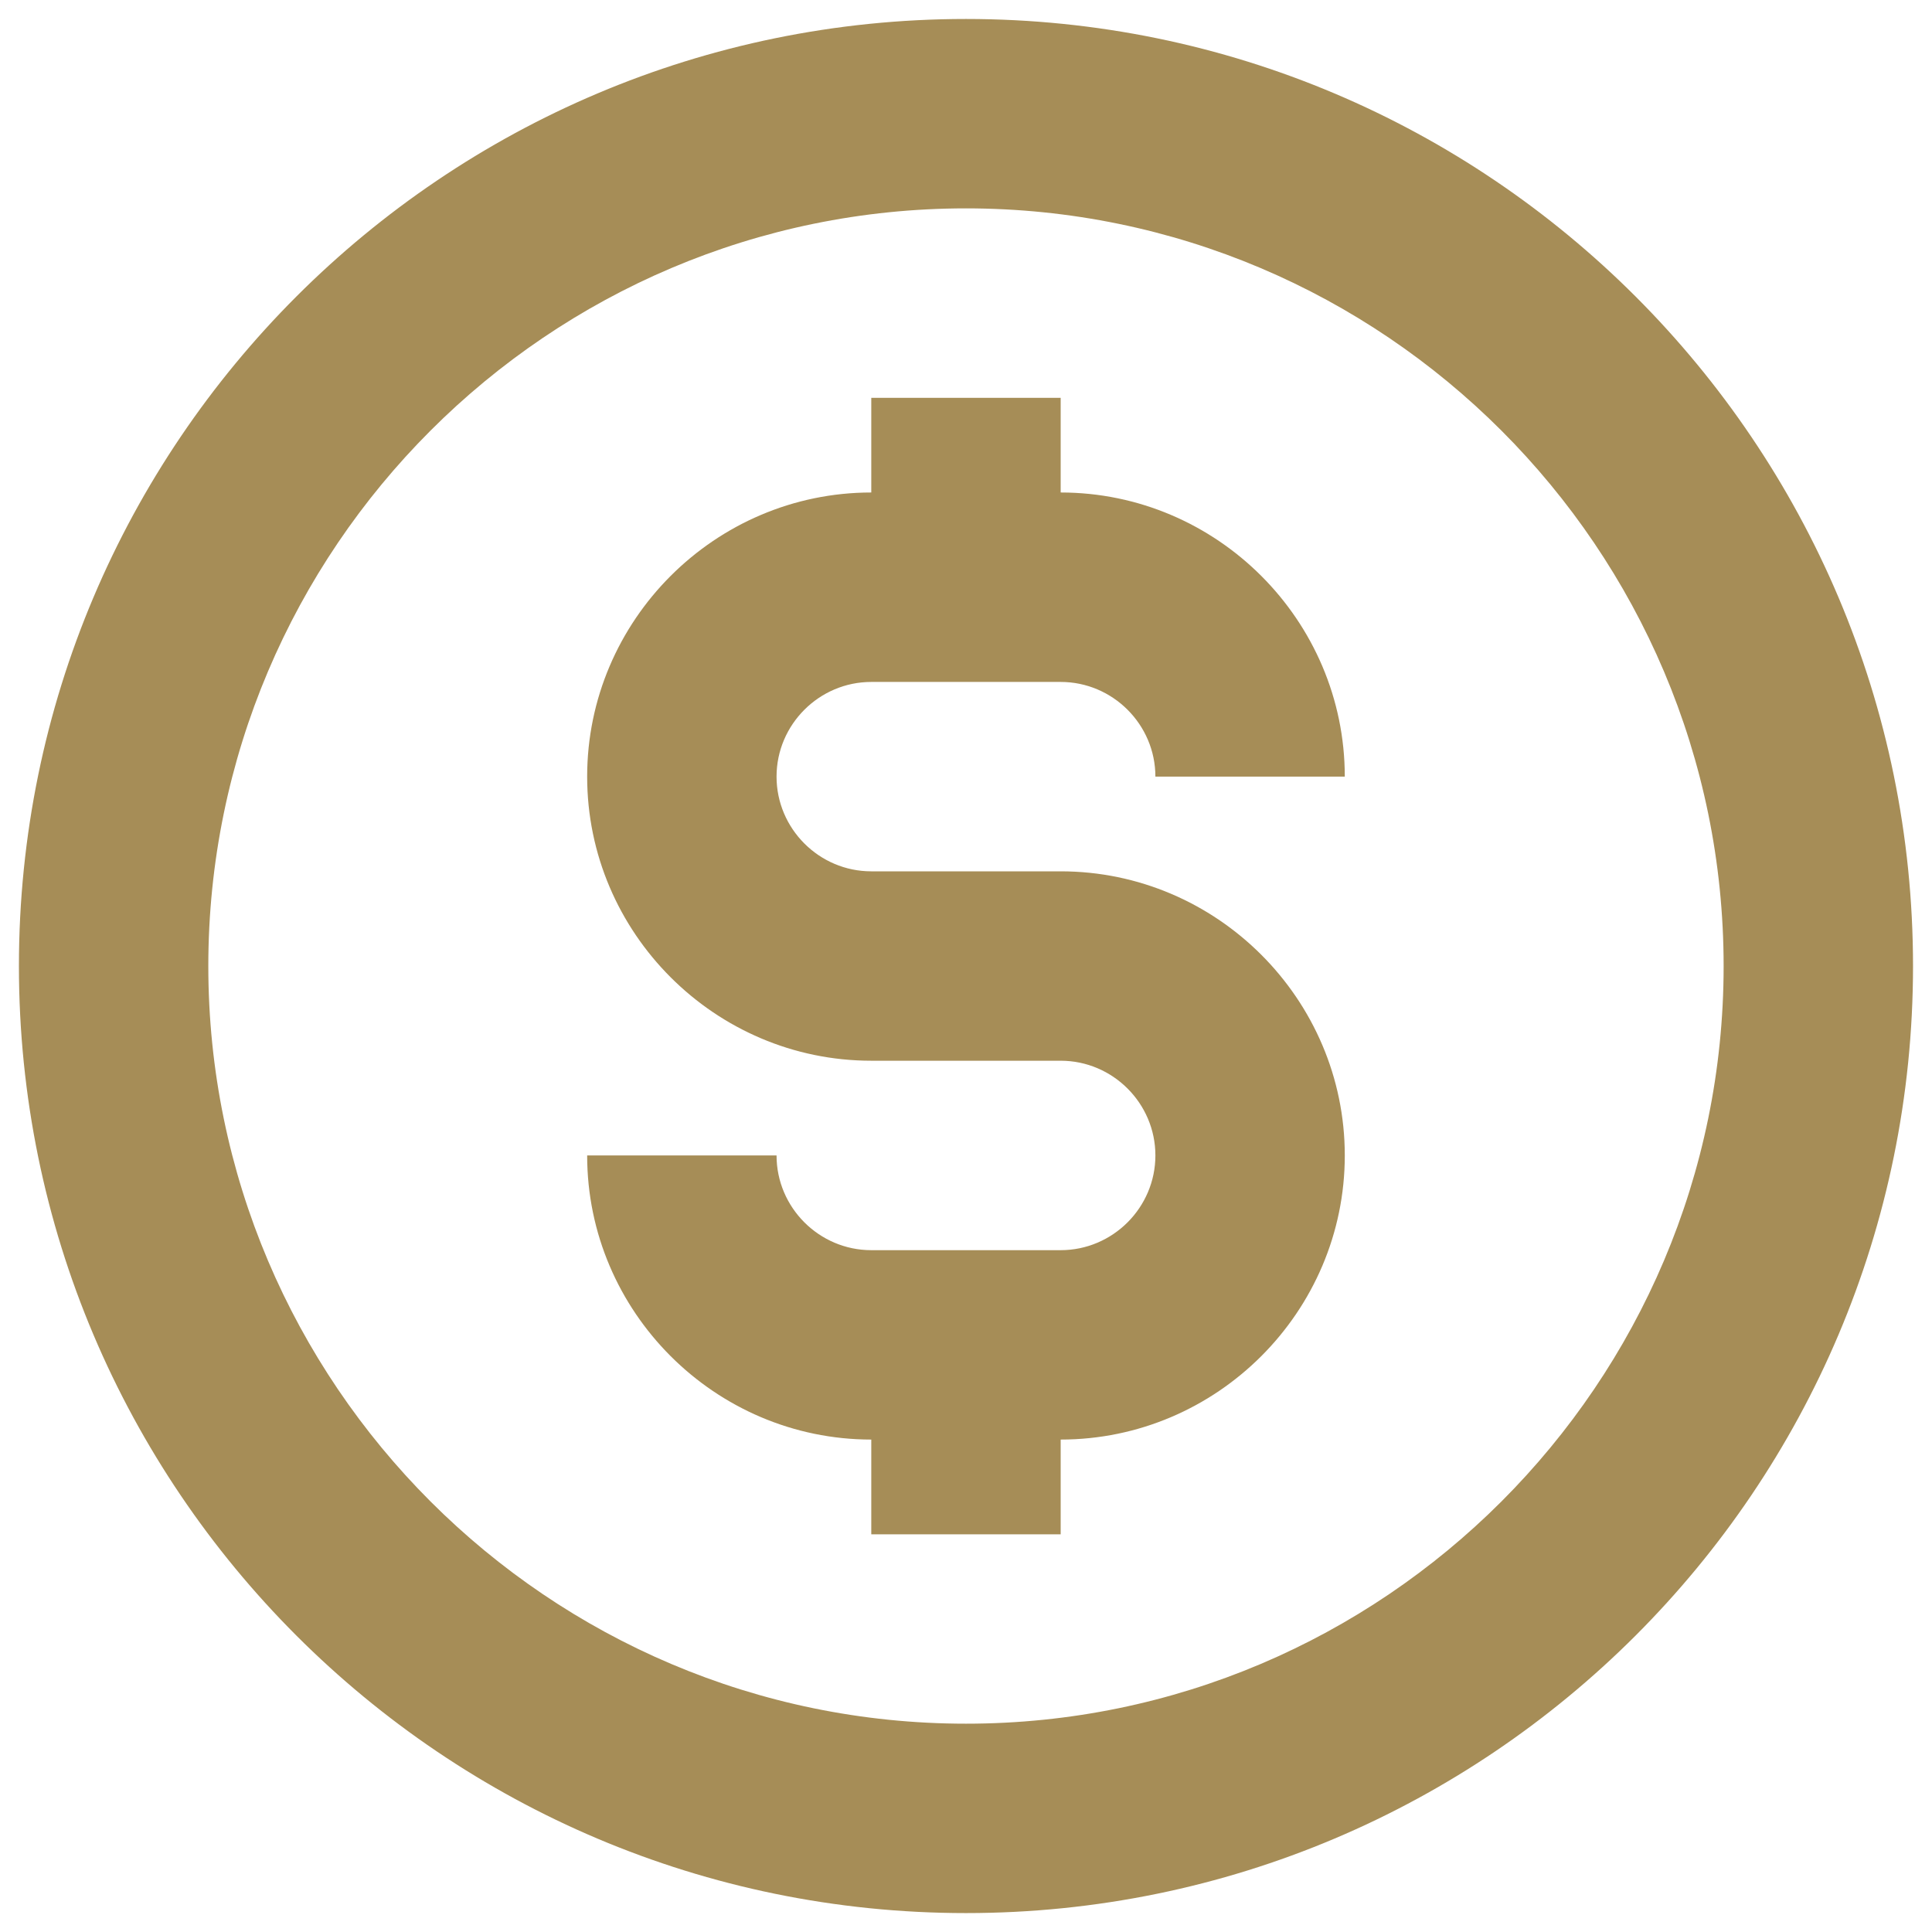 <svg width="34" height="34" viewBox="0 0 34 34" fill="none" xmlns="http://www.w3.org/2000/svg">
<path d="M17 0.334C7.8 0.334 0.333 7.801 0.333 17.001C0.333 26.201 7.8 33.667 17 33.667C26.2 33.667 33.666 26.201 33.666 17.001C33.666 7.801 26.2 0.334 17 0.334ZM17 30.334C9.65 30.334 3.666 24.351 3.666 17.001C3.666 9.651 9.65 3.667 17 3.667C24.35 3.667 30.333 9.651 30.333 17.001C30.333 24.351 24.35 30.334 17 30.334ZM15.333 12.001H18.666C19.583 12.001 20.333 12.751 20.333 13.667H23.666C23.666 10.917 21.416 8.667 18.666 8.667V7.001H15.333V8.667C12.583 8.667 10.333 10.917 10.333 13.667C10.333 16.417 12.583 18.667 15.333 18.667H18.666C19.583 18.667 20.333 19.417 20.333 20.334C20.333 21.251 19.583 22.001 18.666 22.001H15.333C14.416 22.001 13.666 21.251 13.666 20.334H10.333C10.333 23.084 12.583 25.334 15.333 25.334V27.001H18.666V25.334C21.416 25.334 23.666 23.084 23.666 20.334C23.666 17.584 21.416 15.334 18.666 15.334H15.333C14.416 15.334 13.666 14.584 13.666 13.667C13.666 12.751 14.416 12.001 15.333 12.001Z" fill="#A68D57"/>
</svg>

